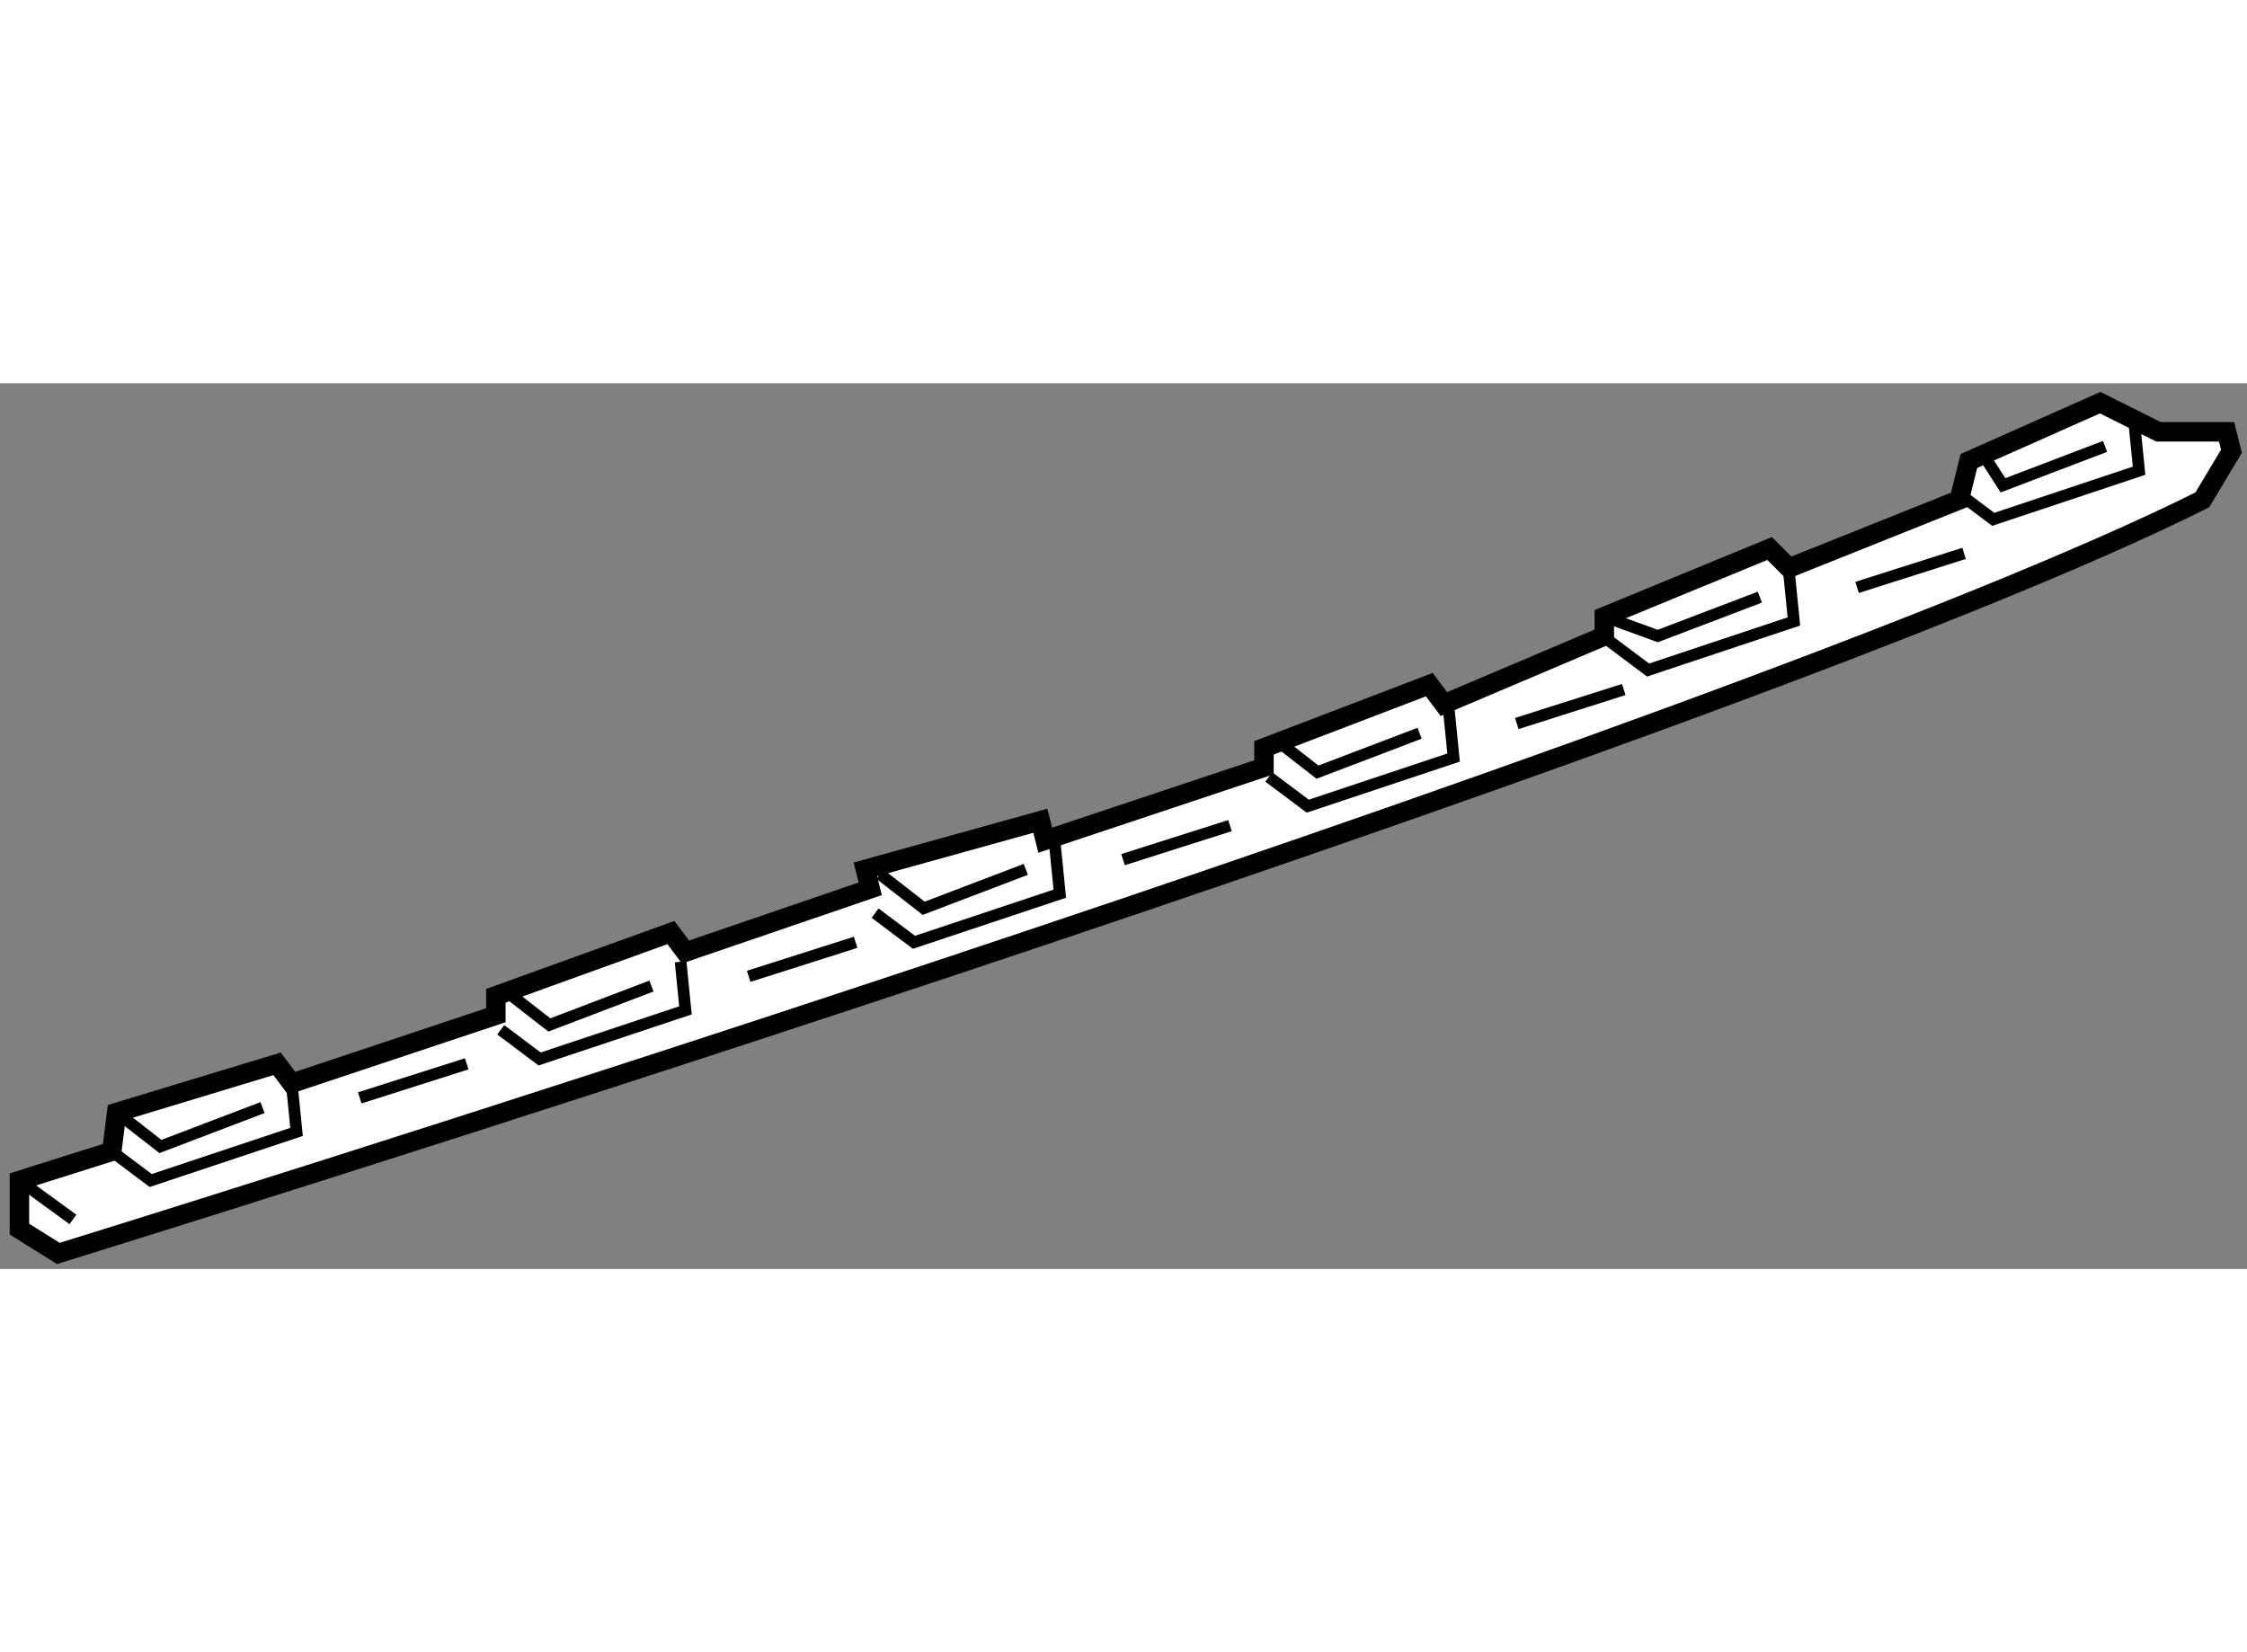 <?xml version="1.0" encoding="utf-8"?>
<!-- Generator: Adobe Illustrator 15.1.0, SVG Export Plug-In . SVG Version: 6.00 Build 0)  -->
<!DOCTYPE svg PUBLIC "-//W3C//DTD SVG 1.1//EN" "http://www.w3.org/Graphics/SVG/1.1/DTD/svg11.dtd">
<svg version="1.1" xmlns="http://www.w3.org/2000/svg" xmlns:xlink="http://www.w3.org/1999/xlink" x="0px" y="0px" width="244.8px"
	 height="180px" viewBox="175.022 120.941 57.775 22.775" enable-background="new 0 0 244.8 180" xml:space="preserve">
	
<rect x="175.022" y="120.941" width="57.775" height="22.775" fill="#808080" stroke="none"/>
	
<g><path fill="#FFFFFF" stroke="#000000" stroke-width="0.5" d="M175.522,141.441v1.25l1,0.625c0,0,42.875-13.25,55.125-19.375
				l0.75-1.25l-0.125-0.5h-1.75l-1.5-0.75l-3.375,1.5l-0.25,1l-4.375,1.75l-0.5-0.5l-4.25,1.75v0.5l-4.125,1.75l-0.375-0.5
				l-4.25,1.625v0.5l-5.625,1.875l-0.125-0.5l-4.5,1.25l0.125,0.5l-4.75,1.625l-0.375-0.5l-4.5,1.625v0.5l-5.25,1.75l-0.375-0.5
				l-4.125,1.25l-0.125,1L175.522,141.441z"></path><line fill="none" stroke="#000000" stroke-width="0.3" x1="175.522" y1="141.441" x2="176.897" y2="142.441"></line><polyline fill="none" stroke="#000000" stroke-width="0.3" points="177.897,140.691 178.897,141.441 182.647,140.191 
				182.522,138.941 		"></polyline><line fill="none" stroke="#000000" stroke-width="0.3" x1="184.272" y1="139.316" x2="187.022" y2="138.441"></line><polyline fill="none" stroke="#000000" stroke-width="0.3" points="178.022,139.691 179.147,140.566 181.772,139.566 		"></polyline><polyline fill="none" stroke="#000000" stroke-width="0.3" points="187.897,137.566 188.897,138.316 192.647,137.066 
				192.522,135.816 		"></polyline><line fill="none" stroke="#000000" stroke-width="0.3" x1="194.272" y1="136.191" x2="197.022" y2="135.316"></line><polyline fill="none" stroke="#000000" stroke-width="0.3" points="188.022,136.566 189.147,137.441 191.772,136.441 		"></polyline><polyline fill="none" stroke="#000000" stroke-width="0.3" points="197.522,134.566 198.522,135.316 202.272,134.066 
				202.147,132.816 		"></polyline><line fill="none" stroke="#000000" stroke-width="0.3" x1="203.897" y1="133.191" x2="206.647" y2="132.316"></line><polyline fill="none" stroke="#000000" stroke-width="0.3" points="197.647,133.566 198.772,134.441 201.397,133.441 		"></polyline><polyline fill="none" stroke="#000000" stroke-width="0.3" points="207.647,131.066 208.647,131.816 212.397,130.566 
				212.272,129.316 		"></polyline><line fill="none" stroke="#000000" stroke-width="0.3" x1="214.022" y1="129.691" x2="216.772" y2="128.816"></line><polyline fill="none" stroke="#000000" stroke-width="0.3" points="207.772,130.066 208.897,130.941 211.522,129.941 		"></polyline><polyline fill="none" stroke="#000000" stroke-width="0.3" points="216.397,127.566 217.397,128.316 221.147,127.066 
				221.022,125.816 		"></polyline><line fill="none" stroke="#000000" stroke-width="0.3" x1="222.772" y1="126.191" x2="225.522" y2="125.316"></line><polyline fill="none" stroke="#000000" stroke-width="0.3" points="216.272,126.941 217.647,127.441 220.272,126.441 		"></polyline><polyline fill="none" stroke="#000000" stroke-width="0.3" points="225.272,123.691 226.272,124.441 230.022,123.191 
				229.897,121.941 		"></polyline><polyline fill="none" stroke="#000000" stroke-width="0.3" points="226,122.75 226.522,123.566 229.147,122.566 		"></polyline></g>


</svg>